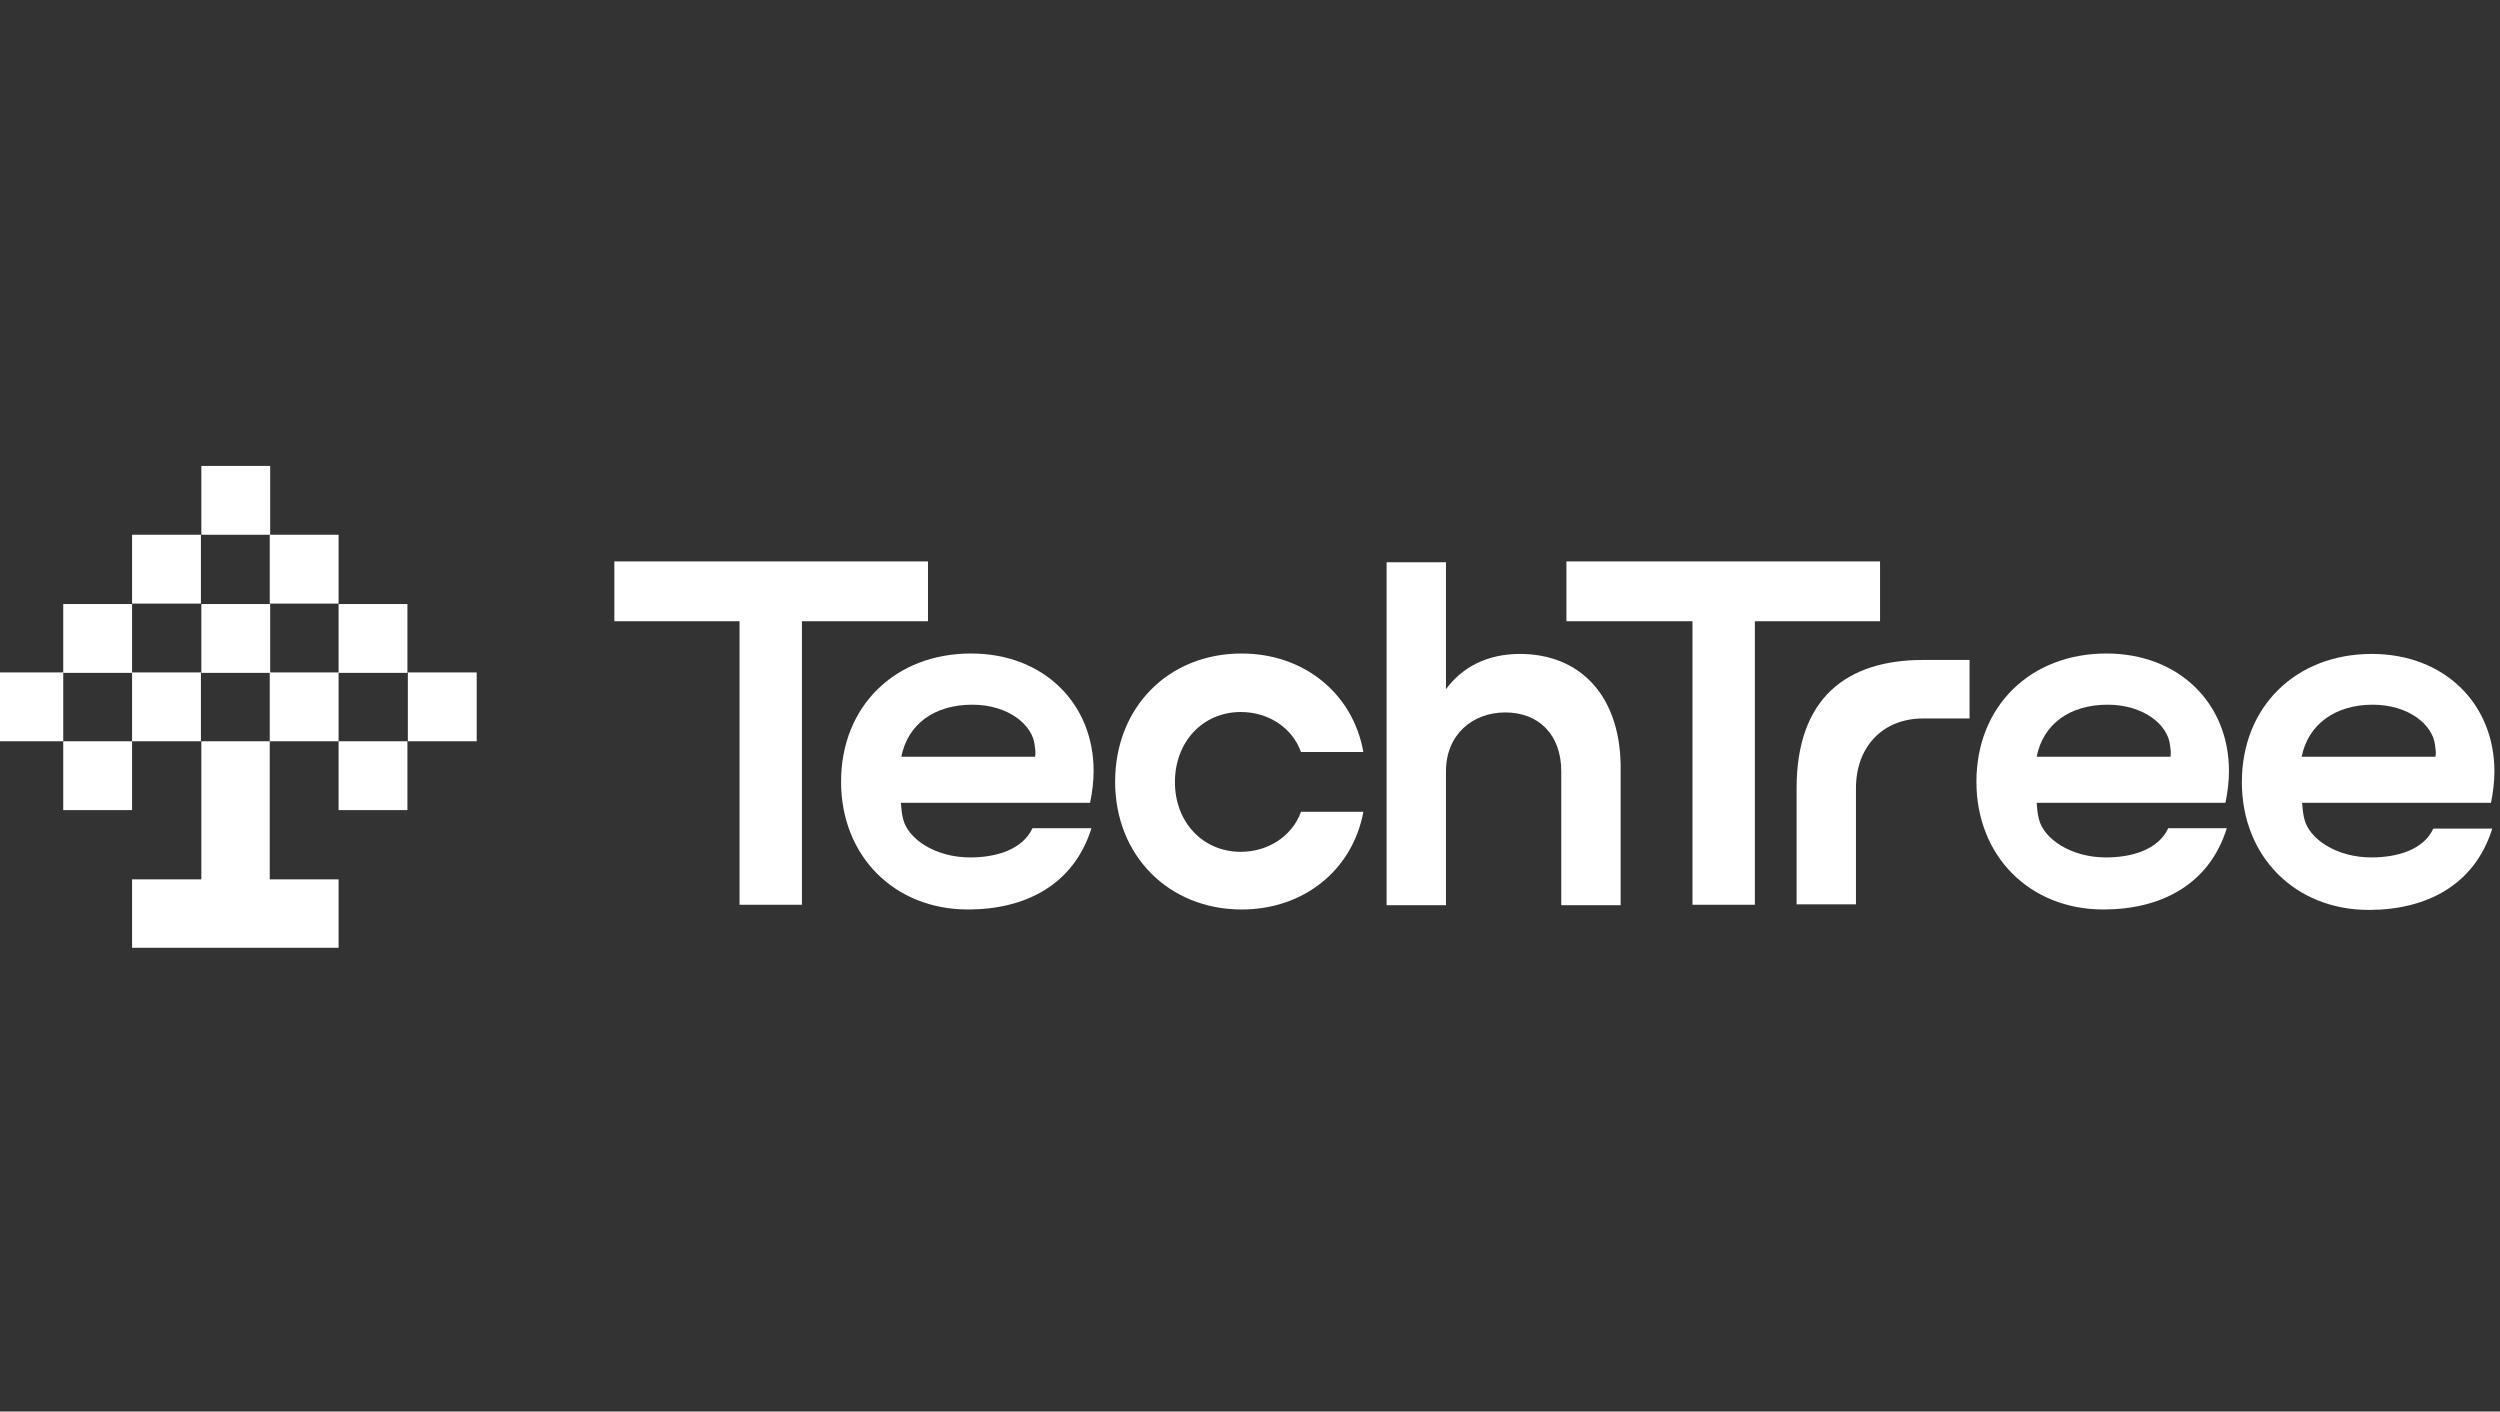 <?xml version="1.0" encoding="utf-8"?>
<!-- Generator: Adobe Illustrator 24.3.0, SVG Export Plug-In . SVG Version: 6.00 Build 0)  -->
<svg version="1.1" id="layer" xmlns="http://www.w3.org/2000/svg" xmlns:xlink="http://www.w3.org/1999/xlink" x="0px" y="0px"
	 viewBox="0 0 581.1 328.1" style="enable-background:new 0 0 581.1 328.1;" xml:space="preserve">
<rect x="0" y="0" width="581.1" height="328.1" fill="#333333" stroke="none"/>
<style type="text/css">
	.st0{fill:#FFFFFF;}
</style>
<rect x="78.7" y="140.4" class="st0" width="16" height="16"/>
<rect x="62.7" y="124.3" class="st0" width="16" height="16"/>
<rect x="14.7" y="140.4" class="st0" width="16" height="16"/>
<rect x="14.7" y="172.3" class="st0" width="16" height="16"/>
<rect x="78.7" y="172.3" class="st0" width="16" height="16"/>
<rect x="-1.3" y="156.3" class="st0" width="16" height="16"/>
<rect x="94.8" y="156.3" class="st0" width="16" height="16"/>
<rect x="46.8" y="140.4" class="st0" width="16" height="16"/>
<polygon class="st0" points="46.8,188.4 46.8,204.4 30.7,204.4 30.7,220.3 78.7,220.3 78.7,204.4 62.7,204.4 62.7,188.4 62.7,172.3 
	46.8,172.3 "/>
<rect x="30.7" y="124.3" class="st0" width="16" height="16"/>
<rect x="62.7" y="156.3" class="st0" width="16" height="16"/>
<rect x="30.7" y="156.3" class="st0" width="16" height="16"/>
<rect x="46.8" y="108.3" class="st0" width="16" height="16"/>
<path class="st0" d="M417.6,183.2v27h13.8v-27c0-9.7,6.3-16.2,15.6-16.2h10.8v-13.6H447C429.3,153.4,417.6,162.2,417.6,183.2z"/>
<path class="st0" d="M551.2,199.3c-8.1,0-14.5-4.3-15.6-9c-0.3-1.2-0.4-2.4-0.5-3.7H579c0.5-2.4,0.8-4.9,0.8-7.3
	c0-15.7-11.6-27.3-28.5-27.3c-17.6,0-30.2,12.2-30.2,29.8c0,17.3,12.4,29.7,29.5,29.7c13.3,0,24.6-5.7,28.7-18.9h-13.7
	C563.3,197.6,557.1,199.3,551.2,199.3z M551.5,163.8c8.4,0,14,4.7,14.5,9.4c0.1,0.9,0.3,1.7,0.1,2.7H535
	C536.5,168.3,542.9,163.8,551.5,163.8L551.5,163.8z"/>
<polygon class="st0" points="215.7,130.5 142.8,130.5 142.8,144.4 171.9,144.4 171.9,210.3 186.4,210.3 186.4,144.4 215.7,144.4 "/>
<path class="st0" d="M288.4,165.5c6.5,0,12,3.7,14,9.3h14.5c-2.4-13.6-13.8-22.9-28.3-22.9c-17,0-29.4,12.5-29.4,29.8
	c0,17.2,12.5,29.7,29.4,29.7c14.5,0,25.8-9.2,28.3-22.7h-14.5c-2,5.6-7.6,9.3-14,9.3c-8.8,0-15.3-6.9-15.3-16.2
	C273.1,172.4,279.6,165.5,288.4,165.5z"/>
<path class="st0" d="M353.3,152c-7.4,0-13.3,2.9-17.2,8.2v-29.5h-13.8v79.7h13.8v-31.1c0-8.5,6.1-13.7,13.8-13.7s13,5.1,13,13.7
	v31.1h13.8v-31.1C377,161.9,367.4,152,353.3,152z"/>
<polygon class="st0" points="437,130.5 364.1,130.5 364.1,144.4 393.4,144.4 393.4,210.3 407.9,210.3 407.9,144.4 437,144.4 "/>
<path class="st0" d="M253.4,186.5c0.5-2.4,0.8-4.9,0.8-7.3c0-15.7-11.6-27.3-28.5-27.3c-17.6,0-30.2,12.2-30.2,29.8
	c0,17.3,12.4,29.7,29.5,29.7c13.3,0,24.6-5.7,28.7-18.9h-13.7c-2.4,5.1-8.6,6.8-14.5,6.8c-8.1,0-14.5-4.3-15.6-9
	c-0.3-1.2-0.4-2.4-0.5-3.7H253.4L253.4,186.5z M209.5,175.9c1.5-7.6,7.7-12.1,16.5-12.1c8.4,0,14,4.7,14.5,9.4
	c0.1,0.9,0.3,1.7,0.1,2.7H209.5z"/>
<path class="st0" d="M517.3,186.5c0.5-2.4,0.8-4.9,0.8-7.3c0-15.7-11.6-27.3-28.5-27.3c-17.6,0-30.2,12.2-30.2,29.8
	c0,17.3,12.4,29.7,29.5,29.7c13.3,0,24.6-5.7,28.7-18.9H504c-2.4,5.1-8.6,6.8-14.5,6.8c-8.1,0-14.5-4.3-15.6-9
	c-0.3-1.2-0.4-2.4-0.5-3.7H517.3L517.3,186.5z M473.4,175.9c1.5-7.6,7.7-12.1,16.5-12.1c8.4,0,14,4.7,14.5,9.4
	c0.1,0.9,0.3,1.7,0.1,2.7H473.4z"/>
</svg>
